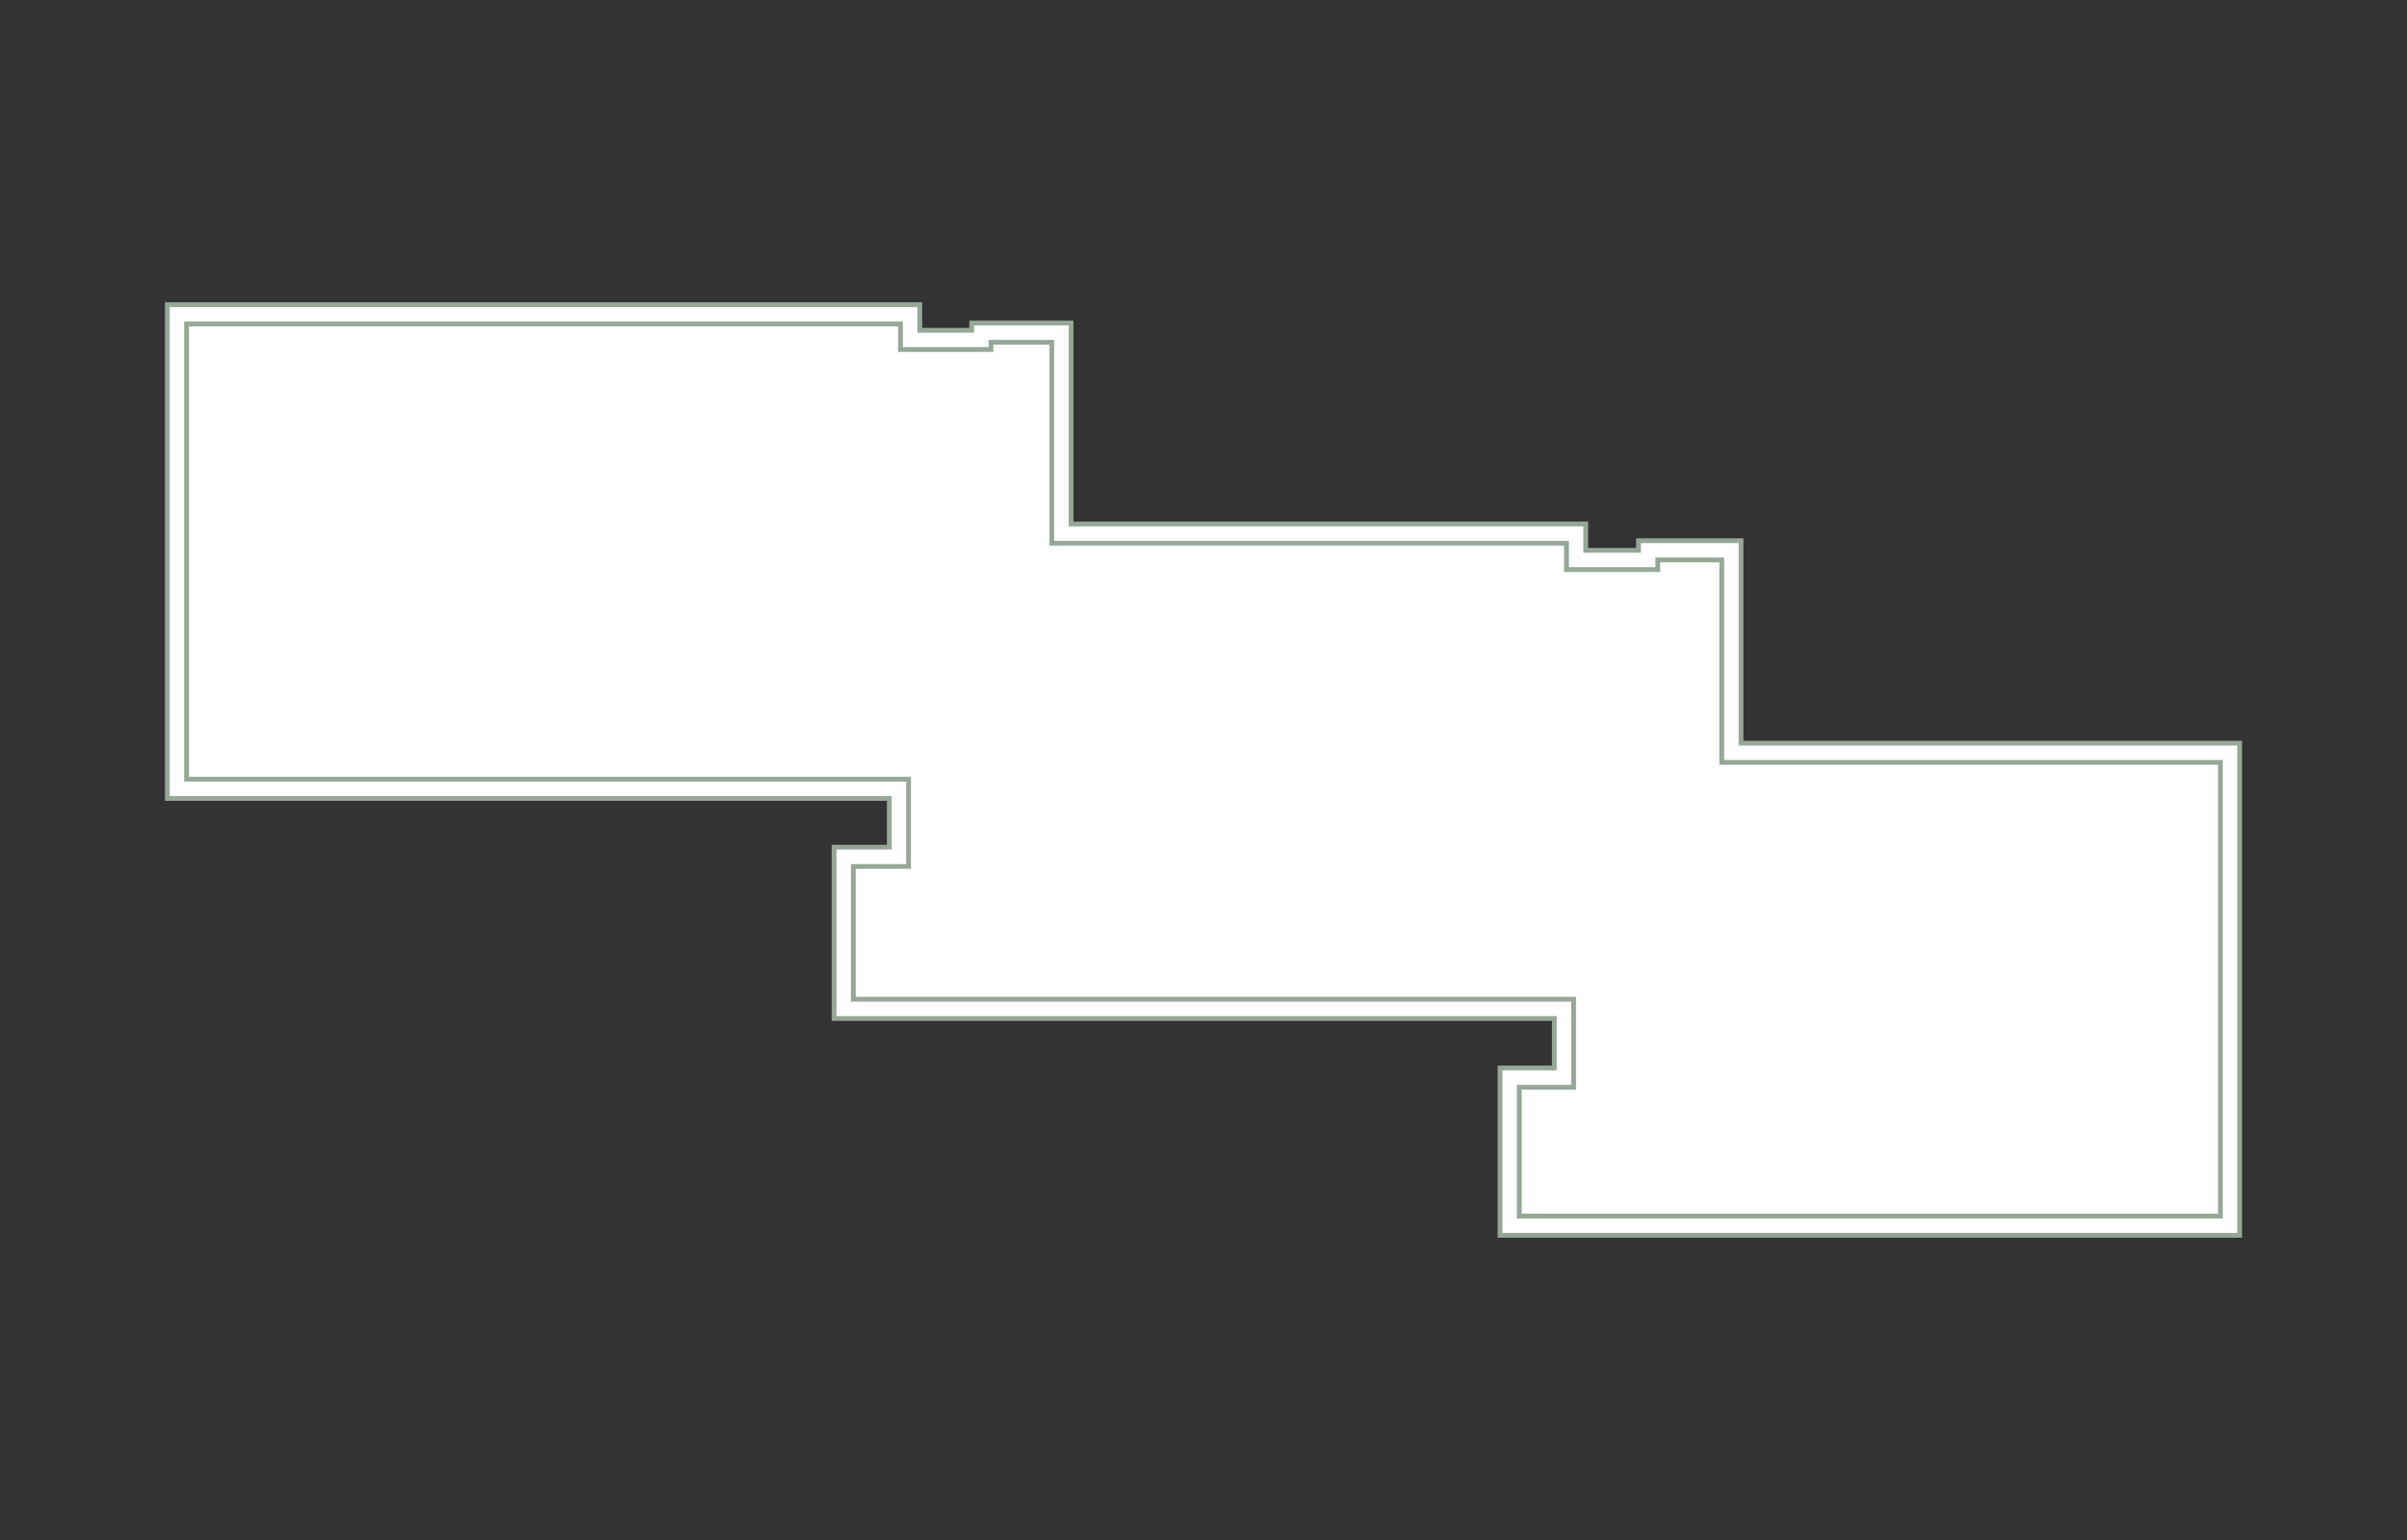 <?xml version="1.0" encoding="UTF-8"?>
<svg xmlns="http://www.w3.org/2000/svg" viewBox="0 0 500 320">
  <rect x="0" y="0" width="500" height="320" fill="#333333" stroke="none"/>
  <defs>
    <style>.cls-1{fill:#fff;}.cls-2{fill:#96a797;}</style>
  </defs>
  <g id="Haus">
    <path class="cls-1" d="M34.758,165.907V63.309H191.062v5.321H201.86V67.133h20.627V108.867H329.399v5.487h10.964V112.359h21.292v42.066H465.242V256.691H311.598V221.931h11.277V211.632H173.262v-35.591h11.473V165.907Z"></path>
    <path class="cls-2" d="M465.742,257.191H311.099V221.431h11.277v-9.299H172.762V175.541h11.473v-9.133H34.258V62.809H191.562v5.321h9.798V66.633H222.987v41.734H329.899V113.854h9.964v-1.995h22.292v42.066H465.742Zm-153.644-1H464.742V154.925H361.156v-42.066H340.863V114.854H328.899v-5.487H221.987V67.633H202.36v1.497H190.562v-5.321H35.258V165.407H185.234v11.133H173.762v34.591H323.375v11.299H312.099Zm149.644-3H315.099V225.431h11.277V208.132H176.762V179.541h11.473v-17.133H38.258V66.809H187.562v5.321h17.798V70.633H218.987v41.734H325.899V117.854h17.964v-1.995h14.292v42.066H461.742Zm-145.644-1H460.742V158.925H357.156v-42.066H344.863V118.854H324.899v-5.487H217.987V71.633H206.36v1.497H186.562v-5.321H39.258v93.598H189.234v19.133H177.762v26.591H327.375v19.299H316.099Z"></path>
  </g>
</svg>
